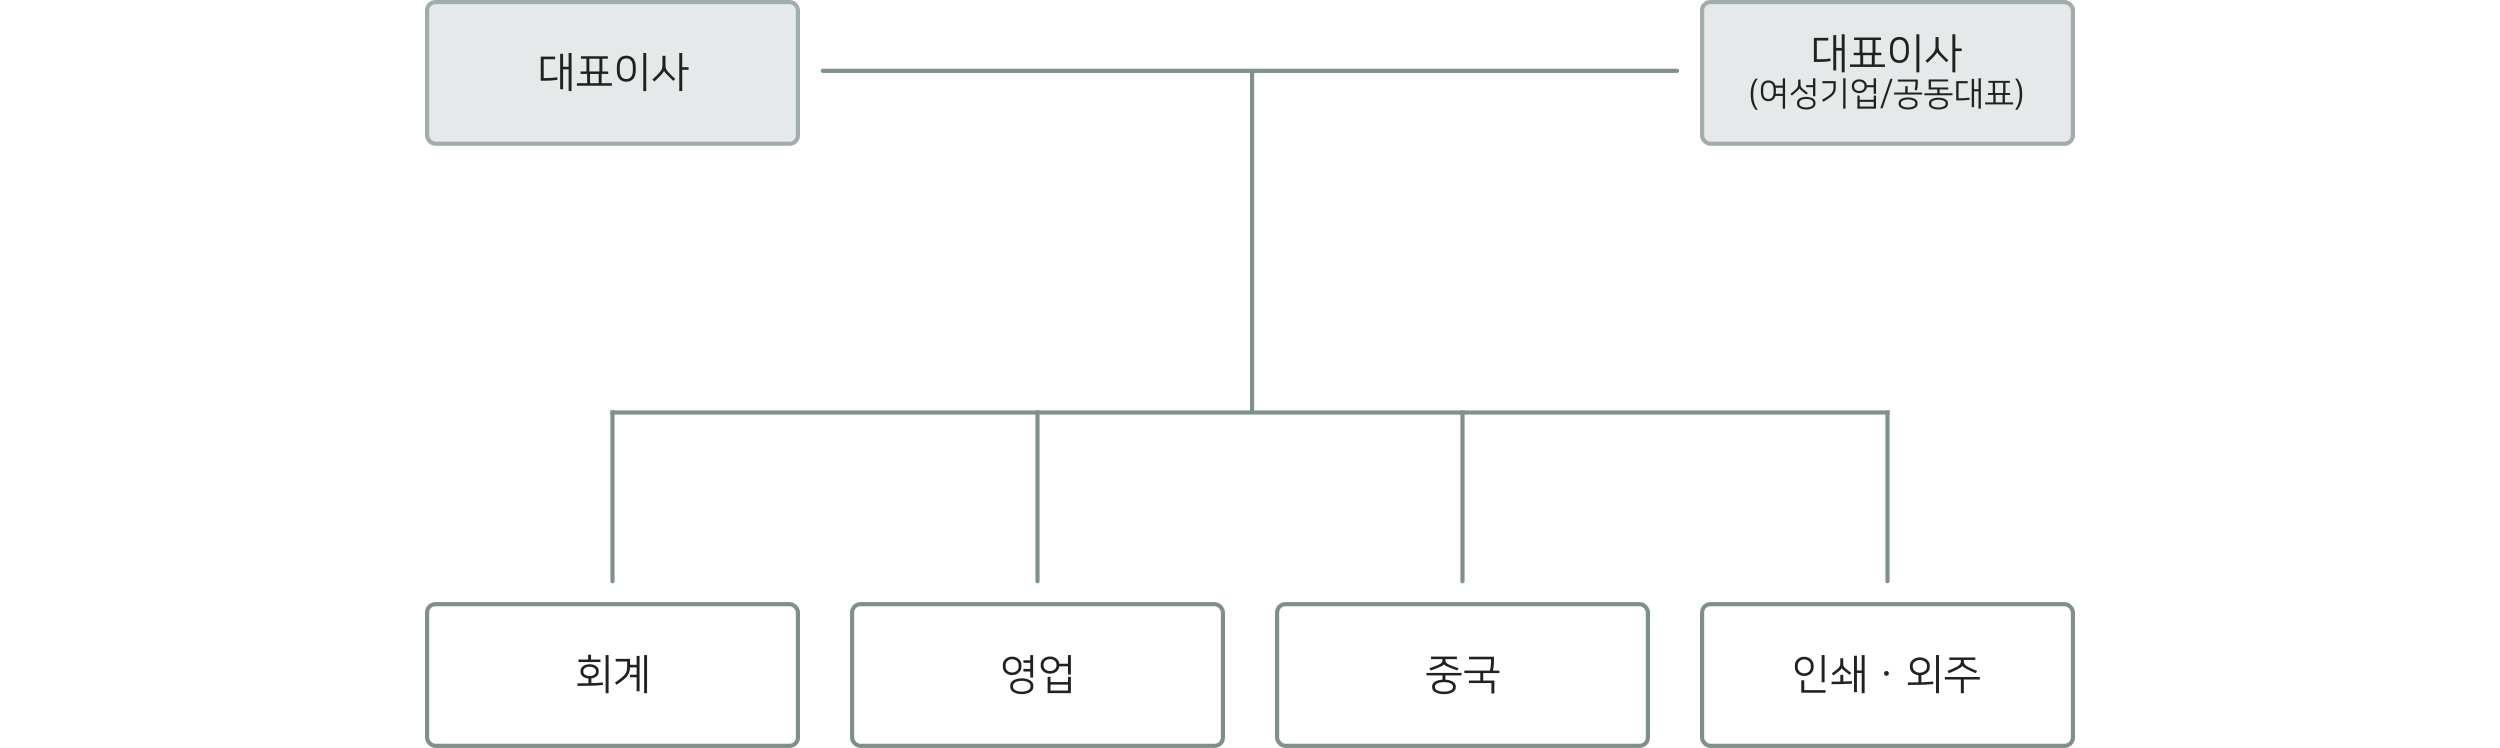 <svg width="1200" height="359" viewBox="0 0 1200 359" fill="none" xmlns="http://www.w3.org/2000/svg">
<path d="M289.32 327.56C287.66 327.74 285.96 327.86 283.86 327.92V325.66C285.98 325.38 287.38 324.06 287.38 322.64V321.88C287.38 320.26 285.62 318.82 283.02 318.82C280.44 318.82 278.66 320.26 278.66 321.88V322.64C278.66 324.12 280.18 325.48 282.44 325.68V327.96C280.94 328 279.22 328 277.2 328V329.24C283.32 329.24 286.14 329.12 289.44 328.78L289.32 327.56ZM292.12 314.44H290.7V332.72H292.12V314.44ZM283.02 320.02C284.88 320.02 286.04 321.02 286.04 321.96V322.56C286.04 323.5 284.88 324.52 283.02 324.52C281.16 324.52 280 323.5 280 322.56V321.96C280 321.02 281.16 320.02 283.02 320.02ZM283.7 314.28H282.3V316.56H277.66V317.8H288.22V316.56H283.7V314.28ZM295.963 328.7C301.243 325.12 302.263 323.78 302.383 320.34H305.583V323.86H302.403V325.1H305.583V331.82H306.983V314.82H305.583V319.1H302.403V316.26H295.523V317.52H301.023V319.52C301.023 323.04 300.563 323.96 295.183 327.6L295.963 328.7ZM310.583 314.44H309.183V332.72H310.583V314.44Z" fill="#212121"/>
<rect x="205" y="290" width="178" height="68" rx="4" stroke="#00201C" stroke-opacity="0.5" stroke-width="2"/>
<path d="M490.46 325.6C487.46 325.6 484.92 326.84 484.92 329V329.78C484.92 331.88 487.46 333.2 490.46 333.2C493.46 333.2 496 331.88 496 329.78V329C496 326.9 493.46 325.6 490.46 325.6ZM485.82 324.06C488.64 324.06 490.28 322.02 490.28 320.2V319.04C490.28 317.22 488.64 315.18 485.82 315.18C483 315.18 481.36 317.22 481.36 319.04V320.2C481.36 322.02 483 324.06 485.82 324.06ZM490.46 332C488.32 332 486.28 331.16 486.28 329.74V329.06C486.28 327.64 488.32 326.8 490.46 326.8C492.6 326.8 494.64 327.64 494.64 329.06V329.74C494.64 331.16 492.6 332 490.46 332ZM485.82 316.44C487.62 316.44 488.92 317.62 488.92 319.16V320.08C488.92 321.62 487.62 322.8 485.82 322.8C484.02 322.8 482.72 321.62 482.72 320.08V319.16C482.72 317.62 484.02 316.44 485.82 316.44ZM491.24 316.94V318.16H494.52V321.1H491.24V322.32H494.52V325.2H495.9V314.44H494.52V316.94H491.24ZM499.543 319.72C499.543 321.56 501.343 323.36 504.003 323.36C506.603 323.36 508.383 321.64 508.463 319.84H512.623V323.78H514.023V314.44H512.623V318.6H508.463C508.363 316.82 506.583 315.12 504.003 315.12C501.343 315.12 499.543 316.92 499.543 318.76V319.72ZM512.643 324.86V327.38H504.243V324.86H502.863V332.7H514.023V324.86H512.643ZM507.103 319.58C507.103 320.9 505.783 322.1 504.003 322.1C502.223 322.1 500.903 320.9 500.903 319.58V318.9C500.903 317.58 502.223 316.38 504.003 316.38C505.783 316.38 507.103 317.58 507.103 318.9V319.58ZM504.243 331.44V328.62H512.643V331.44H504.243Z" fill="#212121"/>
<rect x="409" y="290" width="178" height="68" rx="4" stroke="#00201C" stroke-opacity="0.5" stroke-width="2"/>
<path d="M866.04 326.52H864.62V332.5H876.26V331.26H866.04V326.52ZM875.8 314.44H874.4V327.52H875.8V314.44ZM866.04 324.48C868.78 324.48 870.54 322.44 870.54 320.46V319.26C870.54 317.28 868.78 315.24 866.04 315.24C863.3 315.24 861.54 317.28 861.54 319.26V320.46C861.54 322.44 863.3 324.48 866.04 324.48ZM866.04 316.5C867.9 316.5 869.18 317.88 869.18 319.38V320.34C869.18 321.84 867.9 323.22 866.04 323.22C864.18 323.22 862.9 321.84 862.9 320.34V319.38C862.9 317.88 864.18 316.5 866.04 316.5ZM891.323 314.76H889.923V332.22H891.323V323.02H893.623V332.72H895.023V314.44H893.623V321.82H891.323V314.76ZM888.603 322.96C887.643 322.3 886.543 321.44 885.943 320.92C884.863 319.96 884.743 319.62 884.743 318.18V315.96H883.343V318.18C883.343 319.42 883.203 319.98 882.223 320.88C881.303 321.72 880.343 322.44 879.243 323.2L880.043 324.22C881.143 323.42 882.483 322.38 883.083 321.84C883.723 321.26 883.943 320.98 884.043 320.74H884.063C884.183 320.98 884.483 321.32 885.183 321.9C885.903 322.5 887.023 323.36 887.843 323.96L888.603 322.96ZM888.903 326.96C887.383 327.06 886.123 327.12 884.763 327.14V323.9H883.363V327.18C882.183 327.2 880.843 327.2 879.163 327.2V328.42C883.603 328.4 886.203 328.34 888.983 328.16L888.903 326.96ZM904.346 323.22C904.346 323.88 904.826 324.38 905.486 324.38C906.146 324.38 906.646 323.88 906.646 323.22C906.646 322.56 906.146 322.08 905.486 322.08C904.826 322.08 904.346 322.56 904.346 323.22ZM927.889 327.12C926.169 327.32 924.429 327.42 922.249 327.5V324.12C924.529 323.84 926.289 322.22 926.289 320.32V319.36C926.289 317.26 924.169 315.52 921.529 315.52C918.889 315.52 916.769 317.26 916.769 319.36V320.32C916.769 322.24 918.529 323.84 920.829 324.12V327.52C919.369 327.56 917.709 327.56 915.769 327.56V328.8C921.889 328.8 924.709 328.68 928.009 328.34L927.889 327.12ZM921.529 316.78C923.309 316.78 924.929 318 924.929 319.44V320.24C924.929 321.68 923.309 322.9 921.529 322.9C919.749 322.9 918.129 321.68 918.129 320.24V319.44C918.129 318 919.749 316.78 921.529 316.78ZM930.709 314.44H929.289V332.72H930.709V314.44ZM944.273 321.28C945.433 321.86 946.893 322.54 948.393 323.12L948.993 322.02C947.513 321.46 945.993 320.78 944.713 320.12C942.773 319.12 942.633 318.3 942.633 316.96V316.78H948.153V315.58H935.673V316.78H941.213V316.96C941.213 318.3 941.033 319.12 939.113 320.12C937.833 320.78 936.273 321.48 934.793 322.04L935.413 323.16C937.073 322.52 938.493 321.84 939.573 321.3C940.893 320.64 941.693 320.08 941.913 319.6H941.933C942.173 320.08 942.953 320.62 944.273 321.28ZM933.513 324.96V326.18H941.213V332.72H942.633V326.18H950.313V324.96H933.513Z" fill="#212121"/>
<rect x="817" y="290" width="178" height="68" rx="4" stroke="#00201C" stroke-opacity="0.5" stroke-width="2"/>
<path d="M684.7 323V324.2H692.4V326.24C689.68 326.4 687.42 327.46 687.42 329.4V329.98C687.42 332.06 690.1 333.2 693.1 333.2C696.1 333.2 698.78 332.06 698.78 329.98V329.42C698.78 327.48 696.5 326.4 693.8 326.24V324.2H701.5V323H684.7ZM693.08 318.88H693.1C693.32 319.3 694.24 319.82 695.48 320.32C696.52 320.76 697.9 321.28 699.54 321.82L700.06 320.72C698.38 320.18 696.86 319.62 695.88 319.2C694.24 318.5 693.8 317.92 693.8 316.88V316.38H699.3V315.18H686.9V316.38H692.38V316.88C692.38 317.92 691.92 318.48 690.28 319.2C689.28 319.64 687.92 320.14 686.1 320.74L686.66 321.84C688.44 321.24 689.56 320.82 690.7 320.34C691.94 319.82 692.86 319.32 693.08 318.88ZM693.1 332C690.96 332 688.78 331.32 688.78 329.9V329.48C688.78 328.1 690.96 327.4 693.1 327.4C695.24 327.4 697.42 328.08 697.42 329.5V329.9C697.42 331.32 695.24 332 693.1 332ZM705.083 327.88H715.883V332.86H717.283V326.66H711.943V323.08H719.703V321.88H716.623C716.923 320.4 717.103 318.92 717.103 317.52V315.24H705.123V316.48H715.703V317.44C715.703 318.8 715.563 320.3 715.163 321.88H702.903V323.08H710.543V326.66H705.083V327.88Z" fill="#212121"/>
<rect x="613" y="290" width="178" height="68" rx="4" stroke="#00201C" stroke-opacity="0.5" stroke-width="2"/>
<rect x="204" width="180" height="70" rx="5" fill="#E6E9E9"/>
<path d="M270.28 25.82H268.88V42.82H270.28V33.28H272.94V43.72H274.34V25.44H272.94V32.02H270.28V25.82ZM259.56 27.18V38.74H261.94C263.96 38.74 265.68 38.64 267.6 38.32L267.44 37.06C265.62 37.38 264 37.46 261.82 37.46H260.98V28.46H266.46V27.18H259.56ZM276.903 39.92V41.14H293.703V39.92H288.783V35.48H291.943V34.3H289.123V28.2H291.763V27.02H278.843V28.2H281.483V34.3H278.663V35.48H281.823V39.92H276.903ZM282.883 28.2H287.723V34.3H282.883V28.2ZM283.223 35.48H287.383V39.92H283.223V35.48ZM310.186 25.44H308.766V43.72H310.186V25.44ZM305.146 32.04C305.146 28.7 303.466 26.72 300.626 26.72C297.786 26.72 296.106 28.68 296.106 32.02V33.92C296.106 37.26 297.786 39.24 300.626 39.24C303.466 39.24 305.146 37.26 305.146 33.92V32.04ZM303.766 33.68C303.766 36.72 302.506 37.94 300.626 37.94C298.746 37.94 297.486 36.72 297.486 33.68V32.28C297.486 29.24 298.746 28.04 300.626 28.04C302.506 28.04 303.766 29.24 303.766 32.28V33.68ZM327.469 25.44H326.049V43.72H327.469V33.52H330.529V32.26H327.469V25.44ZM316.509 34.88C315.569 35.94 314.469 37 313.149 38.16L314.089 39.14C315.269 38.1 316.589 36.76 317.289 36C317.889 35.34 318.649 34.4 318.709 34.14H318.729C318.829 34.4 319.409 35.06 320.009 35.7C320.809 36.56 321.929 37.66 323.189 38.86L324.109 37.9C322.609 36.54 321.429 35.34 320.629 34.42C319.549 33.18 319.429 32.52 319.429 30.98V26.78H317.969V31.08C317.969 32.66 317.769 33.44 316.509 34.88Z" fill="#212121"/>
<rect x="205" y="1" width="178" height="68" rx="4" stroke="#00201C" stroke-opacity="0.3" stroke-width="2"/>
<rect x="816" width="180" height="70" rx="5" fill="#E6E9E9"/>
<path d="M881.374 16.82H879.974V33.82H881.374V24.28H884.034V34.72H885.434V16.44H884.034V23.02H881.374V16.82ZM870.654 18.18V29.74H873.034C875.054 29.74 876.774 29.64 878.694 29.32L878.534 28.06C876.714 28.38 875.094 28.46 872.914 28.46H872.074V19.46H877.554V18.18H870.654ZM887.997 30.92V32.14H904.797V30.92H899.877V26.48H903.037V25.3H900.217V19.2H902.857V18.02H889.937V19.2H892.577V25.3H889.757V26.48H892.917V30.92H887.997ZM893.977 19.2H898.817V25.3H893.977V19.2ZM894.317 26.48H898.477V30.92H894.317V26.48ZM921.28 16.44H919.86V34.72H921.28V16.44ZM916.24 23.04C916.24 19.7 914.56 17.72 911.72 17.72C908.88 17.72 907.2 19.68 907.2 23.02V24.92C907.2 28.26 908.88 30.24 911.72 30.24C914.56 30.24 916.24 28.26 916.24 24.92V23.04ZM914.86 24.68C914.86 27.72 913.6 28.94 911.72 28.94C909.84 28.94 908.58 27.72 908.58 24.68V23.28C908.58 20.24 909.84 19.04 911.72 19.04C913.6 19.04 914.86 20.24 914.86 23.28V24.68ZM938.563 16.44H937.143V34.72H938.563V24.52H941.623V23.26H938.563V16.44ZM927.603 25.88C926.663 26.94 925.563 28 924.243 29.16L925.183 30.14C926.363 29.1 927.683 27.76 928.383 27C928.983 26.34 929.743 25.4 929.803 25.14H929.823C929.923 25.4 930.503 26.06 931.103 26.7C931.903 27.56 933.023 28.66 934.283 29.86L935.203 28.9C933.703 27.54 932.523 26.34 931.723 25.42C930.643 24.18 930.523 23.52 930.523 21.98V17.78H929.063V22.08C929.063 23.66 928.863 24.44 927.603 25.88ZM841.541 44.816C841.541 42.256 842.165 39.856 843.733 37.744H842.709C841.125 39.632 840.357 42.048 840.357 44.896V45.536C840.357 48.384 841.125 50.832 842.709 52.72H843.733C842.085 50.464 841.541 48.048 841.541 45.616V44.816ZM856.829 37.552H855.725V41.088H852.189C851.709 39.504 850.525 38.592 848.829 38.592C846.573 38.592 845.229 40.16 845.229 42.816V44.32C845.229 46.992 846.573 48.56 848.829 48.56C850.541 48.56 851.725 47.664 852.189 46.048H855.725V52.192H856.829V37.552ZM851.325 44.128C851.325 46.56 850.333 47.52 848.829 47.52C847.325 47.52 846.333 46.56 846.333 44.128V43.024C846.333 40.592 847.325 39.648 848.829 39.648C850.333 39.648 851.325 40.592 851.325 43.024V44.128ZM852.429 42.832C852.429 42.592 852.413 42.352 852.397 42.112H855.725V45.024H852.397C852.413 44.8 852.429 44.56 852.429 44.32V42.832ZM867.007 46.512C864.607 46.512 862.575 47.488 862.575 49.216V49.84C862.575 51.52 864.607 52.56 867.007 52.56C869.407 52.56 871.439 51.52 871.439 49.84V49.216C871.439 47.536 869.407 46.512 867.007 46.512ZM867.007 51.6C865.295 51.6 863.663 50.944 863.663 49.808V49.264C863.663 48.128 865.295 47.472 867.007 47.472C868.719 47.472 870.351 48.128 870.351 49.264V49.808C870.351 50.944 868.719 51.6 867.007 51.6ZM863.743 42.416C863.823 42.672 864.255 43.104 864.991 43.728C865.535 44.192 866.239 44.768 867.087 45.408L867.759 44.624C867.055 44.112 866.207 43.44 865.423 42.752C864.351 41.792 864.255 41.408 864.255 40.224V38.208H863.103V40.256C863.103 41.456 862.991 41.872 861.983 42.88C861.263 43.6 860.255 44.432 859.391 45.072L860.095 45.888C860.975 45.184 861.919 44.384 862.479 43.856C863.183 43.184 863.679 42.688 863.727 42.416H863.743ZM866.943 40.848V41.84H870.239V46.176H871.359V37.552H870.239V40.848H866.943ZM885.858 37.552H884.722V52.176H885.858V37.552ZM875.17 48.848C880.37 45.808 881.154 44.72 881.154 41.808V38.928H874.738V39.952H880.05V41.792C880.05 44.176 879.49 45.12 874.578 47.936L875.17 48.848ZM888.9 41.776C888.9 43.248 890.34 44.688 892.468 44.688C894.548 44.688 895.972 43.312 896.036 41.872H899.364V45.024H900.484V37.552H899.364V40.88H896.036C895.956 39.456 894.532 38.096 892.468 38.096C890.34 38.096 888.9 39.536 888.9 41.008V41.776ZM899.38 45.888V47.904H892.66V45.888H891.556V52.16H900.484V45.888H899.38ZM894.948 41.664C894.948 42.72 893.892 43.68 892.468 43.68C891.044 43.68 889.988 42.72 889.988 41.664V41.12C889.988 40.064 891.044 39.104 892.468 39.104C893.892 39.104 894.948 40.064 894.948 41.12V41.664ZM892.66 51.152V48.896H899.38V51.152H892.66ZM907.367 37.856L902.551 52H903.623L908.455 37.856H907.367ZM915.889 46.768C913.489 46.768 911.345 47.664 911.345 49.376V49.952C911.345 51.632 913.489 52.56 915.889 52.56C918.289 52.56 920.433 51.632 920.433 49.952V49.376C920.433 47.696 918.289 46.768 915.889 46.768ZM915.889 51.6C914.161 51.6 912.433 50.96 912.433 49.888V49.44C912.433 48.368 914.161 47.728 915.889 47.728C917.617 47.728 919.345 48.368 919.345 49.44V49.888C919.345 50.96 917.617 51.6 915.889 51.6ZM909.169 44.416V45.376H922.609V44.416H915.665V41.328H914.513V44.416H909.169ZM910.945 38.192V39.184H919.441V39.696C919.441 40.768 919.297 42.064 919.041 43.232L920.161 43.36C920.385 42.336 920.561 40.816 920.561 39.68V38.192H910.945ZM930.452 46.896C928.052 46.896 925.908 47.744 925.908 49.456V50C925.908 51.68 928.052 52.56 930.452 52.56C932.852 52.56 934.996 51.68 934.996 50V49.456C934.996 47.776 932.852 46.896 930.452 46.896ZM923.732 44.768V45.728H937.172V44.768H931.012V42.928H935.172V41.968H926.868V39.104H935.092V38.144H925.764V42.928H929.892V44.768H923.732ZM930.452 51.6C928.724 51.6 926.996 51.008 926.996 49.936V49.52C926.996 48.448 928.724 47.856 930.452 47.856C932.18 47.856 933.908 48.448 933.908 49.52V49.936C933.908 51.008 932.18 51.6 930.452 51.6ZM947.558 37.856H946.438V51.456H947.558V43.824H949.686V52.176H950.806V37.552H949.686V42.816H947.558V37.856ZM938.982 38.944V48.192H940.886C942.502 48.192 943.878 48.112 945.414 47.856L945.286 46.848C943.83 47.104 942.534 47.168 940.79 47.168H940.118V39.968H944.502V38.944H938.982ZM952.857 49.136V50.112H966.297V49.136H962.361V45.584H964.889V44.64H962.633V39.76H964.745V38.816H954.409V39.76H956.521V44.64H954.265V45.584H956.793V49.136H952.857ZM957.641 39.76H961.513V44.64H957.641V39.76ZM957.913 45.584H961.241V49.136H957.913V45.584ZM969.451 45.616C969.451 48.048 968.907 50.464 967.259 52.72H968.283C969.867 50.832 970.635 48.384 970.635 45.536V44.896C970.635 42.048 969.867 39.632 968.283 37.744H967.259C968.827 39.856 969.451 42.256 969.451 44.816V45.616Z" fill="#212121"/>
<rect x="817" y="1" width="178" height="68" rx="4" stroke="#00201C" stroke-opacity="0.3" stroke-width="2"/>
<path d="M907 198L907 197L905 197L905 198L907 198ZM905 279C905 279.552 905.448 280 906 280C906.552 280 907 279.552 907 279L905 279ZM905 198L905 279L907 279L907 198L905 198Z" fill="#80908E"/>
<path d="M703 198L703 197L701 197L701 198L703 198ZM701 279C701 279.552 701.448 280 702 280C702.552 280 703 279.552 703 279L701 279ZM701 198L701 279L703 279L703 198L701 198Z" fill="#80908E"/>
<path d="M497 198L497 197L499 197L499 198L497 198ZM499 279C499 279.552 498.552 280 498 280C497.448 280 497 279.552 497 279L499 279ZM499 198L499 279L497 279L497 198L499 198Z" fill="#80908E"/>
<path d="M293 198L293 197L295 197L295 198L293 198ZM295 279C295 279.552 294.552 280 294 280C293.448 280 293 279.552 293 279L295 279ZM295 198L295 279L293 279L293 198L295 198Z" fill="#80908E"/>
<path d="M603 198L906 198" stroke="#80908E" stroke-width="2" stroke-linecap="square"/>
<path d="M599 198L294 198" stroke="#80908E" stroke-width="2" stroke-linecap="square"/>
<line x1="395" y1="34" x2="805" y2="34" stroke="#80908E" stroke-width="2" stroke-linecap="round"/>
<line x1="601" y1="35" x2="601" y2="198" stroke="#80908E" stroke-width="2" stroke-linecap="square"/>
</svg>
